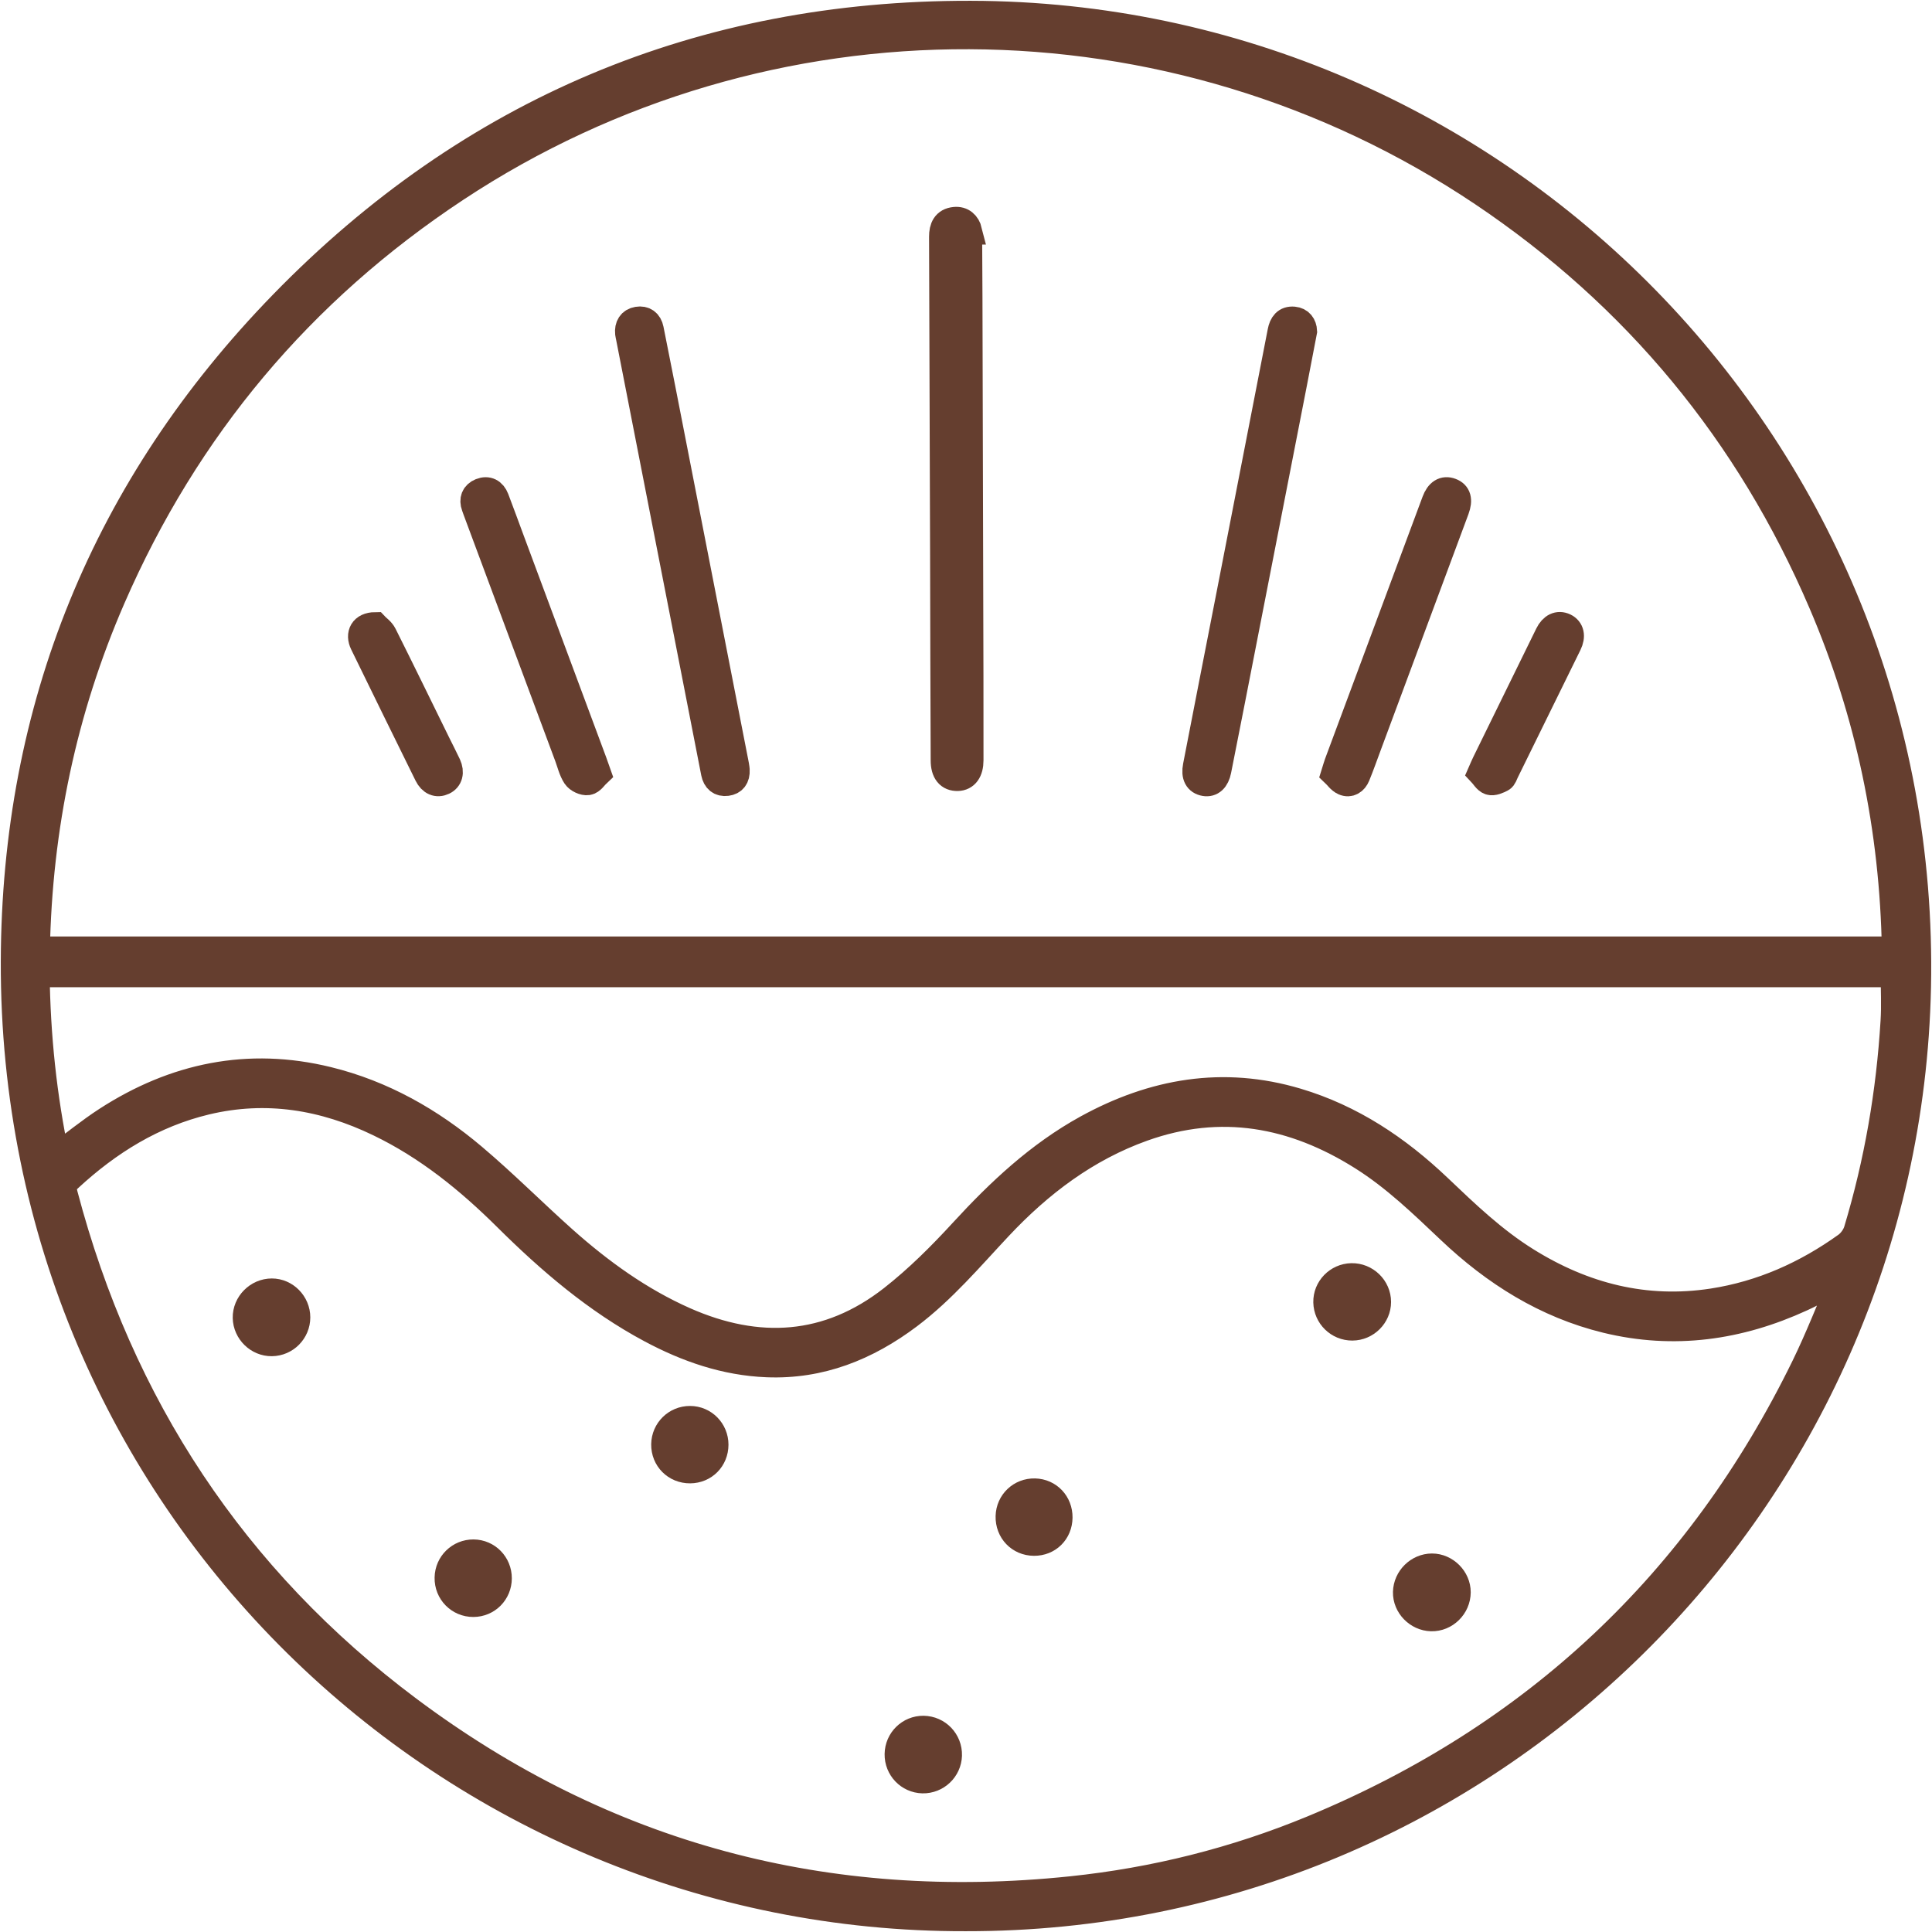 <svg xmlns="http://www.w3.org/2000/svg" fill="none" viewBox="0 0 406 406" height="406" width="406">
<path stroke-miterlimit="10" stroke-width="5.67" stroke="#653E2F" fill="#653E2F" d="M203.995 3.001C147.401 2.877 98.869 23.309 59.399 63.884C22.137 102.187 3.156 148.709 3.001 202.024C2.65 315.892 94.781 403.309 202.973 402.999C312.528 403.144 400.727 315.066 402.956 207.414C405.279 94.774 315.088 3.238 203.995 3.001ZM379.247 287.19C357.025 332.638 322.488 365.047 275.752 384.364C259.547 391.054 242.64 395.287 225.175 397.114C173.835 402.483 127.14 390.176 85.791 359.224C49.087 331.75 25.193 295.378 13.508 251.003C13.137 249.568 13.343 248.649 14.448 247.637C22.767 239.935 32.16 234.102 43.276 231.438C55.962 228.403 68.069 230.416 79.691 236.033C89.879 240.947 98.508 247.947 106.486 255.866C115.621 264.931 125.344 273.263 136.78 279.375C144.408 283.453 152.449 286.24 161.171 286.591C172.38 287.046 182.144 283.112 190.98 276.463C198.133 271.074 203.861 264.26 209.941 257.786C218.487 248.68 228.272 241.278 240.132 237.034C256.522 231.17 271.85 233.999 286.311 243.126C293.144 247.431 298.903 253.006 304.735 258.53C314.128 267.44 324.852 274.202 337.568 277.31C351.771 280.769 365.427 278.828 378.597 272.777C380.001 272.137 381.353 271.425 382.715 270.702C384.067 269.979 385.399 269.215 386.741 268.462C386.916 268.575 387.081 268.679 387.257 268.782C384.604 274.925 382.179 281.181 379.247 287.19ZM398.022 214.62C397.114 229.57 394.596 244.251 390.271 258.602C389.91 259.779 389.012 261.028 388.021 261.751C379.547 267.832 370.216 272.003 359.884 273.593C345.753 275.761 332.769 272.437 320.734 264.931C313.87 260.657 308.09 255.123 302.268 249.578C293.691 241.412 284.009 234.918 272.531 231.5C257.018 226.875 242.361 229.446 228.396 237.127C218.322 242.682 210.095 250.404 202.364 258.819C197.751 263.847 192.858 268.73 187.491 272.932C174.031 283.453 159.292 284.32 143.871 277.506C134.417 273.314 126.139 267.336 118.459 260.502C112.06 254.792 106.001 248.691 99.457 243.157C90.488 235.568 80.383 229.818 68.853 226.999C52.194 222.921 36.743 226.152 22.468 235.372C18.814 237.736 15.439 240.514 11.774 243.219C9.091 230.489 7.759 217.697 7.594 204.626H398.053C398.053 207.992 398.229 211.316 398.022 214.62ZM7.646 199.629C8.141 173.89 13.292 149.256 23.51 125.737C39.086 89.911 63.207 61.158 95.783 39.632C161.078 -3.524 246.355 -3.173 311.527 40.53C343.792 62.18 367.573 90.996 382.87 126.708C392.82 149.927 397.857 174.231 398.301 199.629H7.646Z"></path>
<path stroke-miterlimit="10" stroke-width="5.67" stroke="#653E2F" fill="#653E2F" d="M154.71 161.801C154.792 163.381 154.07 164.258 152.748 164.424C151.314 164.609 150.436 163.845 150.147 162.4C148.826 155.555 147.474 148.731 146.143 141.896C141.518 118.232 136.894 94.579 132.27 70.926C132.208 70.616 132.136 70.317 132.095 70.017C131.95 68.572 132.569 67.519 133.984 67.281C135.387 67.044 136.358 67.756 136.647 69.212C137.462 73.321 138.288 77.43 139.093 81.55C143.252 102.839 147.412 124.138 151.572 145.437C152.583 150.579 153.584 155.72 154.586 160.862C154.658 161.223 154.689 161.595 154.71 161.801Z"></path>
<path stroke-miterlimit="10" stroke-width="5.67" stroke="#653E2F" fill="#653E2F" d="M273.947 69.613C273.193 73.505 272.471 77.325 271.728 81.135C267.434 103.146 263.13 125.168 258.826 147.19C257.866 152.094 256.906 156.988 255.925 161.892C255.554 163.782 254.542 164.7 253.18 164.463C251.673 164.205 251.012 163.049 251.415 161.004C253.706 149.142 256.039 137.279 258.351 125.426C261.974 106.853 265.597 88.279 269.199 69.695C269.488 68.167 270.221 67.114 271.872 67.269C273.204 67.393 273.885 68.343 273.947 69.613Z"></path>
<path stroke-miterlimit="10" stroke-width="5.67" stroke="#653E2F" fill="#653E2F" d="M203.553 48.562C203.574 53.249 203.615 57.854 203.625 62.438C203.698 88.961 203.77 115.505 203.832 142.049C203.842 147.965 203.853 153.86 203.842 159.776C203.842 162.058 202.882 163.349 201.251 163.39C199.445 163.441 198.413 162.244 198.413 159.787C198.341 145.498 198.33 131.198 198.289 116.909C198.227 94.526 198.155 72.143 198.072 49.749C198.062 47.911 198.661 46.517 200.622 46.321C202.191 46.156 203.202 47.106 203.564 48.562H203.553Z"></path>
<path stroke-miterlimit="10" stroke-width="5.67" stroke="#653E2F" fill="#653E2F" d="M305.933 107.05C299.802 123.579 293.65 140.098 287.509 156.617C286.714 158.754 285.96 160.912 285.093 163.018C284.619 164.164 283.617 164.856 282.42 164.319C281.605 163.958 281.027 163.07 280.459 162.533C280.779 161.511 280.923 160.974 281.109 160.458C287.942 142.091 294.775 123.724 301.608 105.356C302.32 103.446 303.466 102.744 304.901 103.292C306.304 103.818 306.676 105.036 305.933 107.05Z"></path>
<path stroke-miterlimit="10" stroke-width="5.67" stroke="#653E2F" fill="#653E2F" d="M125.573 162.502C124.944 163.09 124.304 164.153 123.519 164.267C122.725 164.391 121.455 163.792 121.001 163.1C120.206 161.892 119.876 160.385 119.36 159.002C112.94 141.75 106.52 124.497 100.099 107.245C99.996 106.956 99.893 106.667 99.79 106.378C99.274 104.984 99.718 103.869 101.039 103.332C102.473 102.754 103.599 103.374 104.146 104.798C105.25 107.669 106.292 110.57 107.366 113.45C113.156 129.03 118.957 144.609 124.748 160.179C124.985 160.808 125.202 161.449 125.573 162.502Z"></path>
<path stroke-miterlimit="10" stroke-width="5.67" stroke="#653E2F" fill="#653E2F" d="M93.163 164.236C91.872 164.845 90.634 164.349 89.87 162.801C85.349 153.622 80.838 144.454 76.359 135.266C75.378 133.263 76.276 131.497 78.816 131.477C79.218 131.91 80.157 132.53 80.591 133.407C84.4 141.006 88.115 148.646 91.862 156.276C92.595 157.773 93.369 159.239 94.071 160.746C94.783 162.305 94.412 163.658 93.163 164.236Z"></path>
<path stroke-miterlimit="10" stroke-width="5.67" stroke="#653E2F" fill="#653E2F" d="M329.57 135.36C325.183 144.311 320.776 153.262 316.378 162.203C316.131 162.699 315.955 163.39 315.542 163.607C314.799 164 313.788 164.454 313.096 164.227C312.343 163.979 311.827 162.998 311.238 162.379C311.651 161.439 311.878 160.871 312.147 160.334C316.564 151.321 320.982 142.308 325.4 133.305C326.215 131.653 327.474 131.065 328.785 131.684C330.075 132.304 330.395 133.687 329.57 135.36Z"></path>
<path stroke-miterlimit="10" stroke-width="5.67" stroke="#653E2F" fill="#653E2F" d="M62.372 276.836C62.372 279.747 60.019 282.132 57.119 282.163C54.249 282.205 51.803 279.82 51.741 276.929C51.689 274.007 54.156 271.498 57.119 271.498C59.967 271.488 62.372 273.935 62.372 276.836Z"></path>
<path stroke-miterlimit="10" stroke-width="5.67" stroke="#653E2F" fill="#653E2F" d="M306.23 334.61C306.21 337.583 303.722 340.041 300.781 339.968C297.901 339.896 295.496 337.418 295.558 334.579C295.63 331.688 298.056 329.303 300.925 329.293C303.774 329.293 306.241 331.771 306.23 334.61Z"></path>
<path stroke-miterlimit="10" stroke-width="5.67" stroke="#653E2F" fill="#653E2F" d="M289.49 273.603C289.49 276.474 287.085 278.869 284.185 278.879C281.264 278.889 278.88 276.566 278.818 273.655C278.756 270.764 281.109 268.348 284.02 268.286C286.992 268.224 289.49 270.651 289.49 273.603Z"></path>
<path stroke-miterlimit="10" stroke-width="5.67" stroke="#653E2F" fill="#653E2F" d="M150.25 303.596C150.239 306.58 147.989 308.861 145.027 308.882C141.982 308.903 139.639 306.549 139.68 303.524C139.722 300.602 142.085 298.279 145.006 298.289C147.917 298.289 150.25 300.664 150.25 303.596Z"></path>
<path stroke-miterlimit="10" stroke-width="5.67" stroke="#653E2F" fill="#653E2F" d="M222.554 318.909C222.512 321.913 220.272 324.133 217.289 324.112C214.245 324.091 211.984 321.717 212.056 318.65C212.129 315.708 214.513 313.447 217.455 313.519C220.386 313.592 222.584 315.915 222.554 318.909Z"></path>
<path stroke-miterlimit="10" stroke-width="5.67" stroke="#653E2F" fill="#653E2F" d="M104.722 331.678C104.712 334.62 102.4 336.953 99.479 336.964C96.475 336.974 94.101 334.558 94.163 331.543C94.215 328.622 96.589 326.319 99.51 326.34C102.421 326.371 104.733 328.735 104.722 331.678Z"></path>
<path stroke-miterlimit="10" stroke-width="5.67" stroke="#653E2F" fill="#653E2F" d="M199.321 368.887C199.228 371.789 196.803 374.091 193.892 374.029C190.981 373.957 188.69 371.561 188.731 368.629C188.772 365.697 191.157 363.364 194.057 363.395C197.05 363.436 199.404 365.893 199.321 368.887Z"></path>
</svg>
